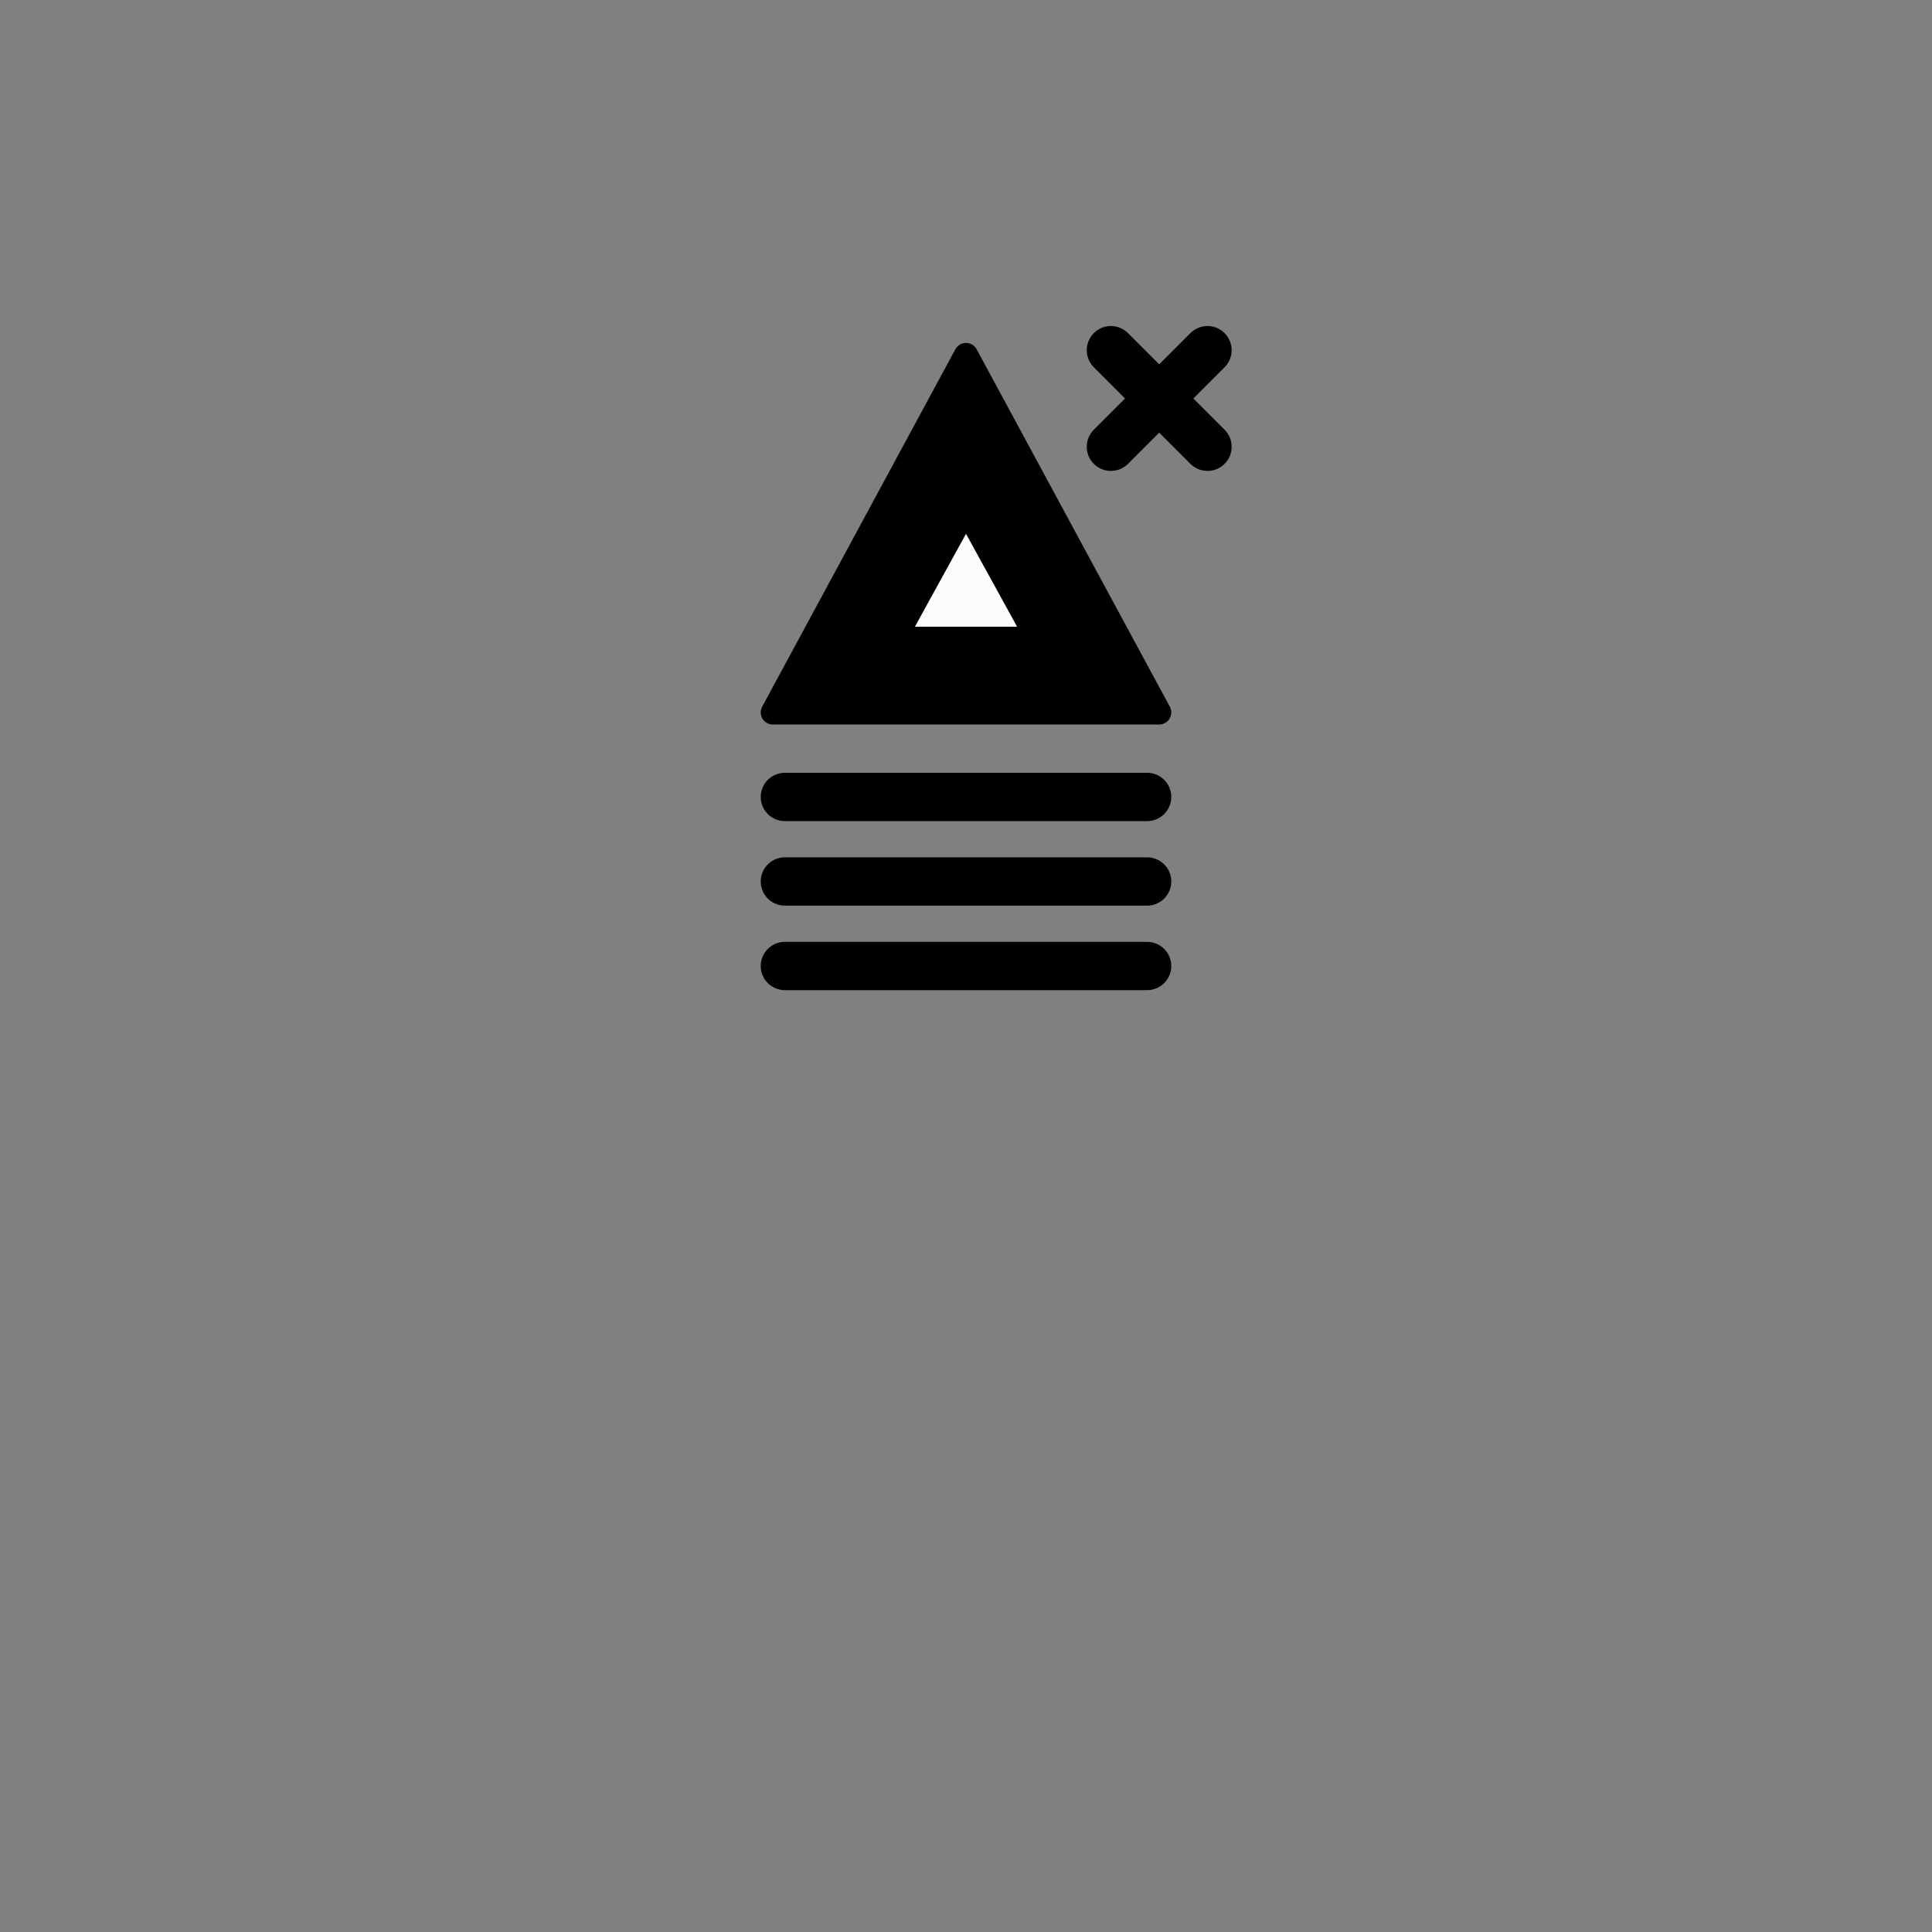 <svg xmlns="http://www.w3.org/2000/svg" width="800" height="800">
<rect width="100%" height="100%" fill="#808080" stroke="none"/>
<g fill="none"
   transform="matrix(1,0,0,-1,400,400)"
   stroke-width="10"
   stroke-linejoin="round"
   stroke-linecap="round">

<!--              -->
<!-- SIGNATUR L10 -->
<!-- ============ -->

<!-- Klettermassiv X C VII   -->

<g id="klettermassiv_xcvii">

<path d="
    M 0,253
    L 80,105
    L -80,105
    L 0,253
  "
  stroke-width="10"
  stroke="black"
  fill="black"
  zx="0" zy="130" />

<path d="
    M 0,180
    L 22,140
    L -22,140
    L 0,180
  "
  stroke-width="1"
  stroke="black"
  fill="#fcfcfc"
  zx="0" zy="145" />

<line x1="-75" y1="70" x2="75" y2="70"
  stroke-width="20" stroke="black" fill="black" />

<line x1="-75" y1="35" x2="75" y2="35"
  stroke-width="20" stroke="black" fill="black" />

<line x1="-75" y1="0" x2="75" y2="0"
  stroke-width="20" stroke="black" fill="black" />

<path d="M 60,255 L 100,215 M 100,255 L 60,215"
      stroke="black" stroke-width="20" />
</g>

<!-- ENDE KLETTERMASSIV X C VII -->

</g>

</svg>